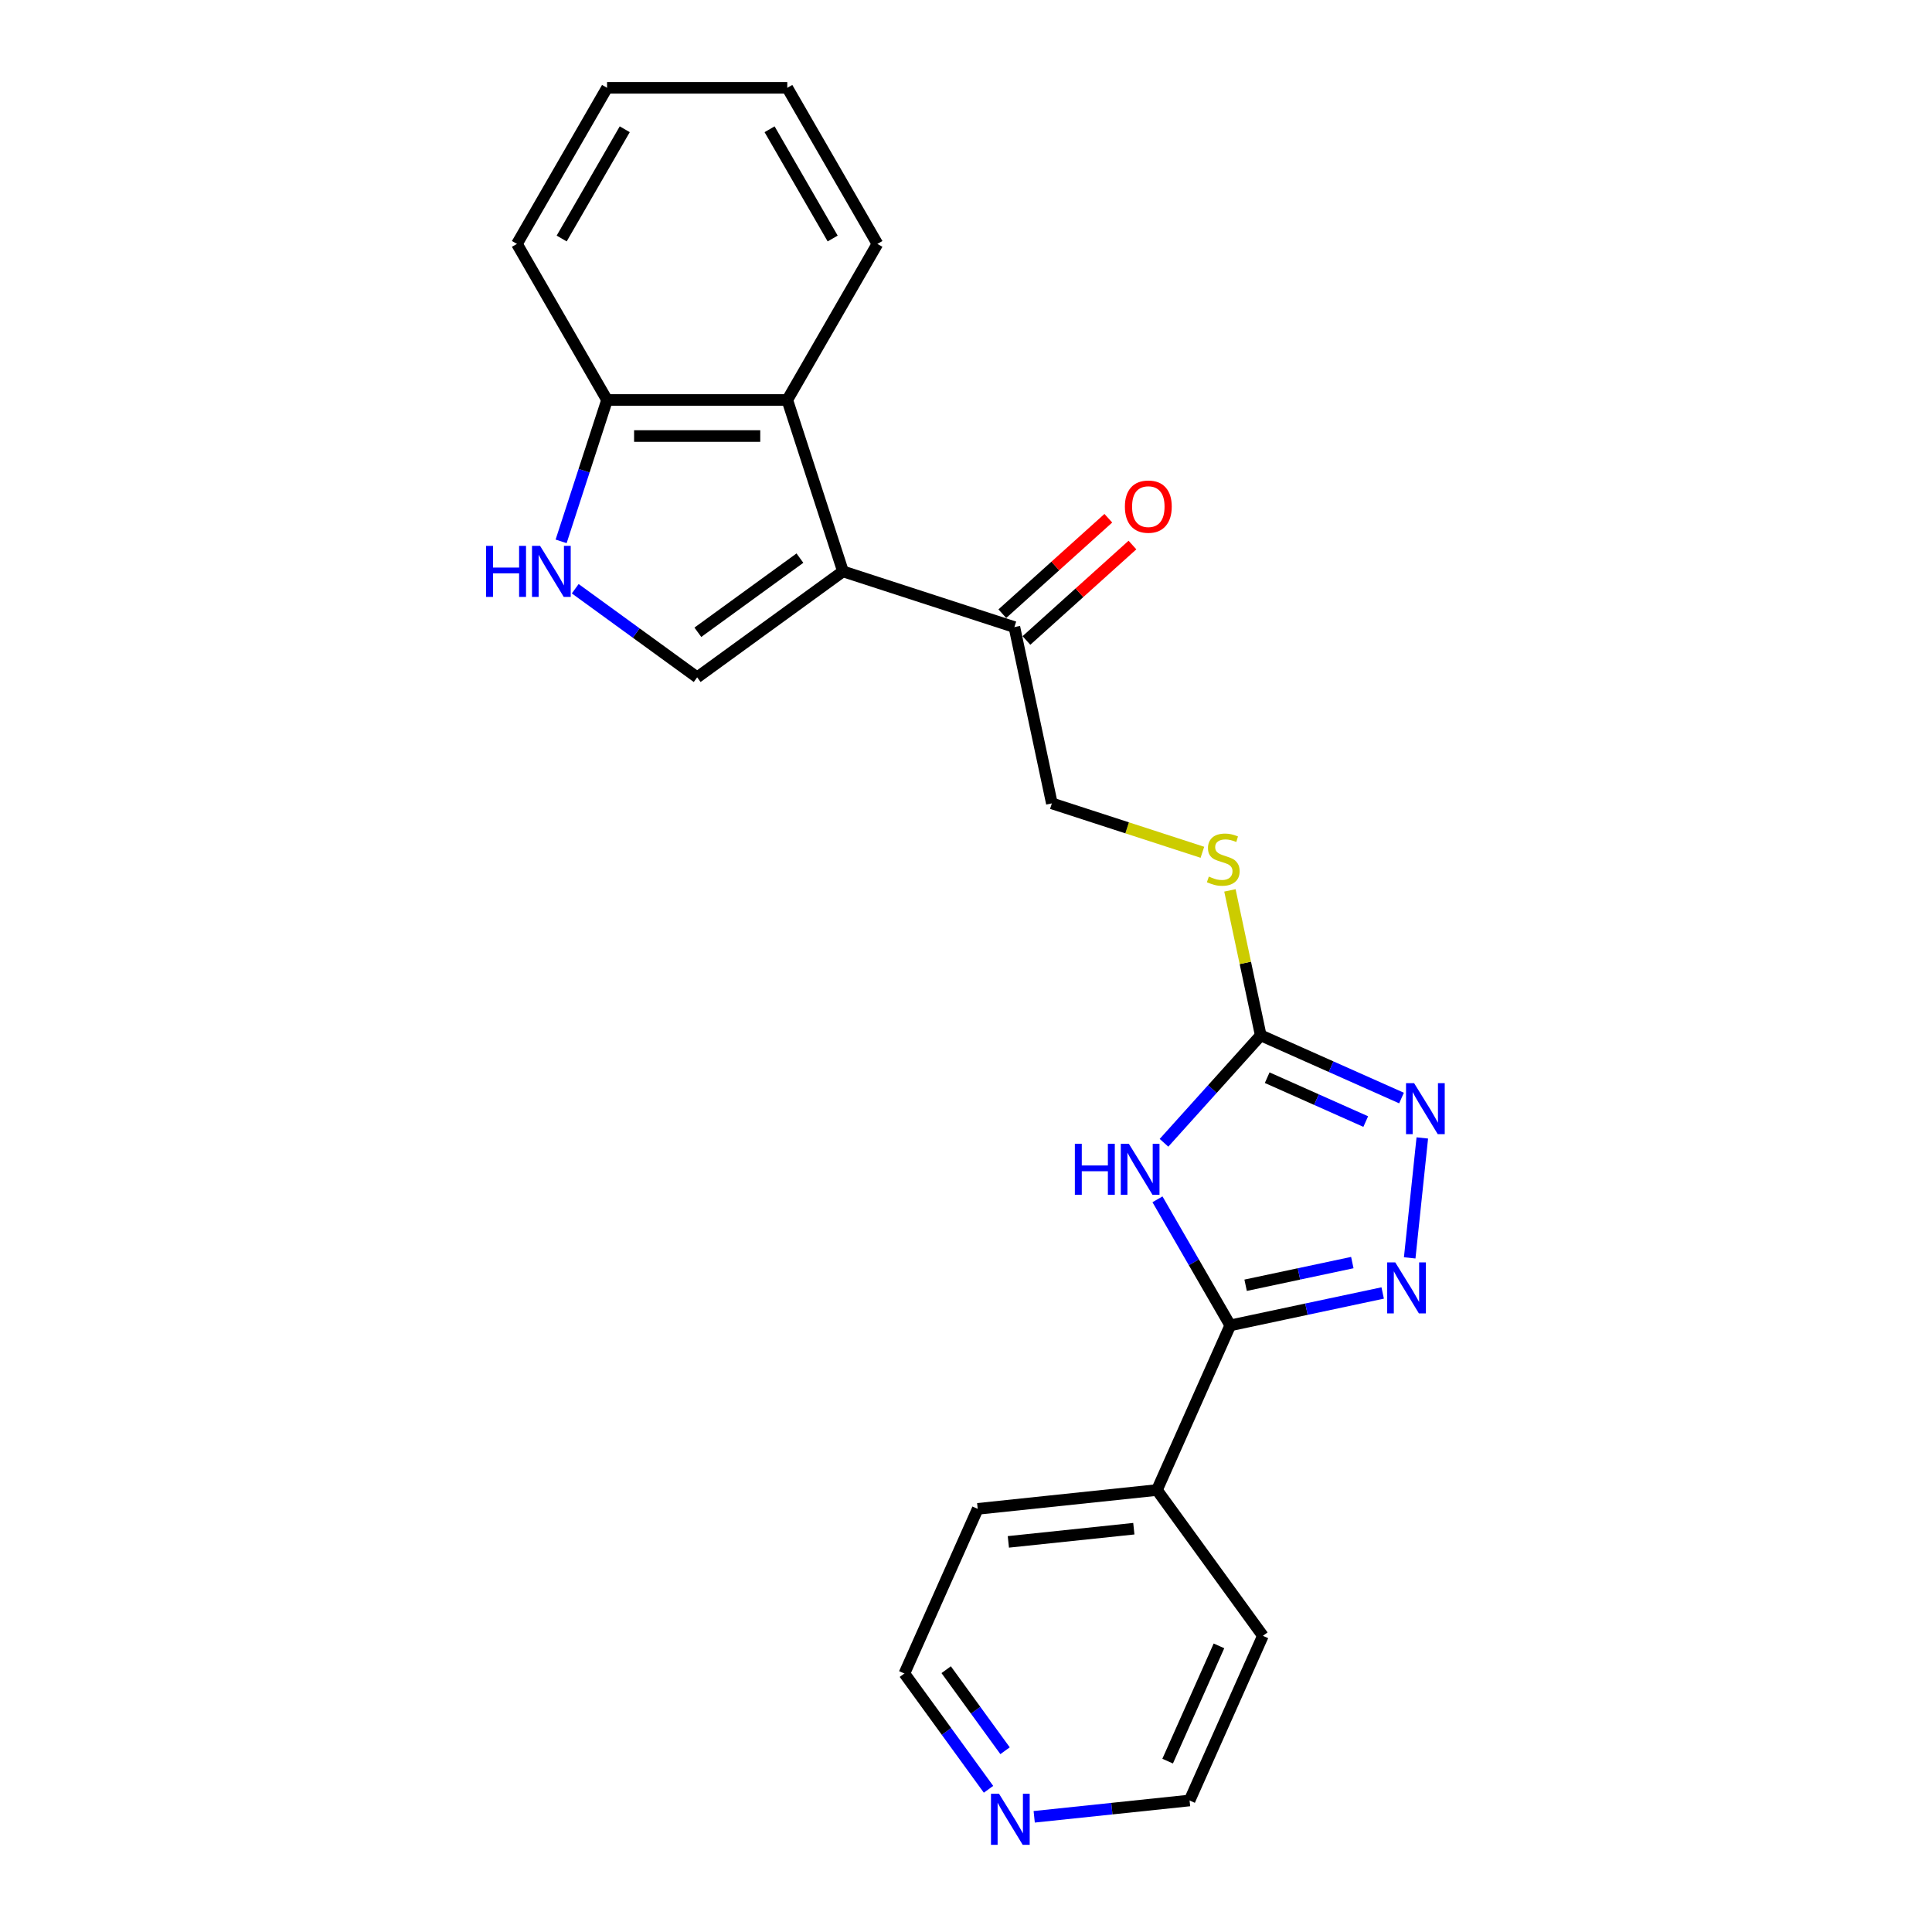 <?xml version='1.0' encoding='iso-8859-1'?>
<svg version='1.1' baseProfile='full'
              xmlns='http://www.w3.org/2000/svg'
                      xmlns:rdkit='http://www.rdkit.org/xml'
                      xmlns:xlink='http://www.w3.org/1999/xlink'
                  xml:space='preserve'
width='1000px' height='1000px' viewBox='0 0 1000 1000'>
<!-- END OF HEADER -->
<rect style='opacity:1.0;fill:#FFFFFF;stroke:none' width='1000' height='1000' x='0' y='0'> </rect>
<path class='bond-1' d='M 599.107,620.766 L 617.942,653.389' style='fill:none;fill-rule:evenodd;stroke:#0000FF;stroke-width:6px;stroke-linecap:butt;stroke-linejoin:miter;stroke-opacity:1' />
<path class='bond-1' d='M 617.942,653.389 L 636.777,686.012' style='fill:none;fill-rule:evenodd;stroke:#000000;stroke-width:6px;stroke-linecap:butt;stroke-linejoin:miter;stroke-opacity:1' />
<path class='bond-3' d='M 602.485,591.507 L 627.52,563.703' style='fill:none;fill-rule:evenodd;stroke:#0000FF;stroke-width:6px;stroke-linecap:butt;stroke-linejoin:miter;stroke-opacity:1' />
<path class='bond-3' d='M 627.52,563.703 L 652.554,535.899' style='fill:none;fill-rule:evenodd;stroke:#000000;stroke-width:6px;stroke-linecap:butt;stroke-linejoin:miter;stroke-opacity:1' />
<path class='bond-0' d='M 436.324,295.751 L 525.044,324.578' style='fill:none;fill-rule:evenodd;stroke:#000000;stroke-width:6px;stroke-linecap:butt;stroke-linejoin:miter;stroke-opacity:1' />
<path class='bond-5' d='M 436.324,295.751 L 360.854,350.583' style='fill:none;fill-rule:evenodd;stroke:#000000;stroke-width:6px;stroke-linecap:butt;stroke-linejoin:miter;stroke-opacity:1' />
<path class='bond-5' d='M 414.037,288.882 L 361.208,327.264' style='fill:none;fill-rule:evenodd;stroke:#000000;stroke-width:6px;stroke-linecap:butt;stroke-linejoin:miter;stroke-opacity:1' />
<path class='bond-7' d='M 436.324,295.751 L 407.497,207.031' style='fill:none;fill-rule:evenodd;stroke:#000000;stroke-width:6px;stroke-linecap:butt;stroke-linejoin:miter;stroke-opacity:1' />
<path class='bond-2' d='M 636.777,686.012 L 676.225,677.627' style='fill:none;fill-rule:evenodd;stroke:#000000;stroke-width:6px;stroke-linecap:butt;stroke-linejoin:miter;stroke-opacity:1' />
<path class='bond-2' d='M 676.225,677.627 L 715.673,669.242' style='fill:none;fill-rule:evenodd;stroke:#0000FF;stroke-width:6px;stroke-linecap:butt;stroke-linejoin:miter;stroke-opacity:1' />
<path class='bond-2' d='M 644.732,665.247 L 672.346,659.378' style='fill:none;fill-rule:evenodd;stroke:#000000;stroke-width:6px;stroke-linecap:butt;stroke-linejoin:miter;stroke-opacity:1' />
<path class='bond-2' d='M 672.346,659.378 L 699.96,653.508' style='fill:none;fill-rule:evenodd;stroke:#0000FF;stroke-width:6px;stroke-linecap:butt;stroke-linejoin:miter;stroke-opacity:1' />
<path class='bond-11' d='M 636.777,686.012 L 598.834,771.233' style='fill:none;fill-rule:evenodd;stroke:#000000;stroke-width:6px;stroke-linecap:butt;stroke-linejoin:miter;stroke-opacity:1' />
<path class='bond-23' d='M 729.658,651.076 L 736.183,588.993' style='fill:none;fill-rule:evenodd;stroke:#0000FF;stroke-width:6px;stroke-linecap:butt;stroke-linejoin:miter;stroke-opacity:1' />
<path class='bond-4' d='M 652.554,535.899 L 688.989,552.121' style='fill:none;fill-rule:evenodd;stroke:#000000;stroke-width:6px;stroke-linecap:butt;stroke-linejoin:miter;stroke-opacity:1' />
<path class='bond-4' d='M 688.989,552.121 L 725.424,568.343' style='fill:none;fill-rule:evenodd;stroke:#0000FF;stroke-width:6px;stroke-linecap:butt;stroke-linejoin:miter;stroke-opacity:1' />
<path class='bond-4' d='M 655.896,557.81 L 681.401,569.166' style='fill:none;fill-rule:evenodd;stroke:#000000;stroke-width:6px;stroke-linecap:butt;stroke-linejoin:miter;stroke-opacity:1' />
<path class='bond-4' d='M 681.401,569.166 L 706.905,580.521' style='fill:none;fill-rule:evenodd;stroke:#0000FF;stroke-width:6px;stroke-linecap:butt;stroke-linejoin:miter;stroke-opacity:1' />
<path class='bond-10' d='M 652.554,535.899 L 644.58,498.382' style='fill:none;fill-rule:evenodd;stroke:#000000;stroke-width:6px;stroke-linecap:butt;stroke-linejoin:miter;stroke-opacity:1' />
<path class='bond-10' d='M 644.58,498.382 L 636.605,460.865' style='fill:none;fill-rule:evenodd;stroke:#CCCC00;stroke-width:6px;stroke-linecap:butt;stroke-linejoin:miter;stroke-opacity:1' />
<path class='bond-6' d='M 360.854,350.583 L 329.294,327.654' style='fill:none;fill-rule:evenodd;stroke:#000000;stroke-width:6px;stroke-linecap:butt;stroke-linejoin:miter;stroke-opacity:1' />
<path class='bond-6' d='M 329.294,327.654 L 297.735,304.724' style='fill:none;fill-rule:evenodd;stroke:#0000FF;stroke-width:6px;stroke-linecap:butt;stroke-linejoin:miter;stroke-opacity:1' />
<path class='bond-25' d='M 290.433,280.209 L 302.322,243.62' style='fill:none;fill-rule:evenodd;stroke:#0000FF;stroke-width:6px;stroke-linecap:butt;stroke-linejoin:miter;stroke-opacity:1' />
<path class='bond-25' d='M 302.322,243.62 L 314.211,207.031' style='fill:none;fill-rule:evenodd;stroke:#000000;stroke-width:6px;stroke-linecap:butt;stroke-linejoin:miter;stroke-opacity:1' />
<path class='bond-9' d='M 407.497,207.031 L 314.211,207.031' style='fill:none;fill-rule:evenodd;stroke:#000000;stroke-width:6px;stroke-linecap:butt;stroke-linejoin:miter;stroke-opacity:1' />
<path class='bond-9' d='M 393.504,225.688 L 328.204,225.688' style='fill:none;fill-rule:evenodd;stroke:#000000;stroke-width:6px;stroke-linecap:butt;stroke-linejoin:miter;stroke-opacity:1' />
<path class='bond-15' d='M 407.497,207.031 L 454.14,126.243' style='fill:none;fill-rule:evenodd;stroke:#000000;stroke-width:6px;stroke-linecap:butt;stroke-linejoin:miter;stroke-opacity:1' />
<path class='bond-8' d='M 525.044,324.578 L 544.439,415.825' style='fill:none;fill-rule:evenodd;stroke:#000000;stroke-width:6px;stroke-linecap:butt;stroke-linejoin:miter;stroke-opacity:1' />
<path class='bond-14' d='M 531.286,331.51 L 558.719,306.81' style='fill:none;fill-rule:evenodd;stroke:#000000;stroke-width:6px;stroke-linecap:butt;stroke-linejoin:miter;stroke-opacity:1' />
<path class='bond-14' d='M 558.719,306.81 L 586.151,282.109' style='fill:none;fill-rule:evenodd;stroke:#FF0000;stroke-width:6px;stroke-linecap:butt;stroke-linejoin:miter;stroke-opacity:1' />
<path class='bond-14' d='M 518.802,317.645 L 546.235,292.945' style='fill:none;fill-rule:evenodd;stroke:#000000;stroke-width:6px;stroke-linecap:butt;stroke-linejoin:miter;stroke-opacity:1' />
<path class='bond-14' d='M 546.235,292.945 L 573.667,268.244' style='fill:none;fill-rule:evenodd;stroke:#FF0000;stroke-width:6px;stroke-linecap:butt;stroke-linejoin:miter;stroke-opacity:1' />
<path class='bond-18' d='M 314.211,207.031 L 267.568,126.243' style='fill:none;fill-rule:evenodd;stroke:#000000;stroke-width:6px;stroke-linecap:butt;stroke-linejoin:miter;stroke-opacity:1' />
<path class='bond-12' d='M 622.357,441.142 L 583.398,428.484' style='fill:none;fill-rule:evenodd;stroke:#CCCC00;stroke-width:6px;stroke-linecap:butt;stroke-linejoin:miter;stroke-opacity:1' />
<path class='bond-12' d='M 583.398,428.484 L 544.439,415.825' style='fill:none;fill-rule:evenodd;stroke:#000000;stroke-width:6px;stroke-linecap:butt;stroke-linejoin:miter;stroke-opacity:1' />
<path class='bond-19' d='M 598.834,771.233 L 653.666,846.703' style='fill:none;fill-rule:evenodd;stroke:#000000;stroke-width:6px;stroke-linecap:butt;stroke-linejoin:miter;stroke-opacity:1' />
<path class='bond-20' d='M 598.834,771.233 L 506.059,780.984' style='fill:none;fill-rule:evenodd;stroke:#000000;stroke-width:6px;stroke-linecap:butt;stroke-linejoin:miter;stroke-opacity:1' />
<path class='bond-20' d='M 586.868,791.251 L 521.926,798.077' style='fill:none;fill-rule:evenodd;stroke:#000000;stroke-width:6px;stroke-linecap:butt;stroke-linejoin:miter;stroke-opacity:1' />
<path class='bond-13' d='M 511.657,926.134 L 489.887,896.17' style='fill:none;fill-rule:evenodd;stroke:#0000FF;stroke-width:6px;stroke-linecap:butt;stroke-linejoin:miter;stroke-opacity:1' />
<path class='bond-13' d='M 489.887,896.17 L 468.116,866.205' style='fill:none;fill-rule:evenodd;stroke:#000000;stroke-width:6px;stroke-linecap:butt;stroke-linejoin:miter;stroke-opacity:1' />
<path class='bond-13' d='M 520.22,906.178 L 504.981,885.203' style='fill:none;fill-rule:evenodd;stroke:#0000FF;stroke-width:6px;stroke-linecap:butt;stroke-linejoin:miter;stroke-opacity:1' />
<path class='bond-13' d='M 504.981,885.203 L 489.741,864.228' style='fill:none;fill-rule:evenodd;stroke:#000000;stroke-width:6px;stroke-linecap:butt;stroke-linejoin:miter;stroke-opacity:1' />
<path class='bond-24' d='M 535.3,940.377 L 575.511,936.151' style='fill:none;fill-rule:evenodd;stroke:#0000FF;stroke-width:6px;stroke-linecap:butt;stroke-linejoin:miter;stroke-opacity:1' />
<path class='bond-24' d='M 575.511,936.151 L 615.723,931.924' style='fill:none;fill-rule:evenodd;stroke:#000000;stroke-width:6px;stroke-linecap:butt;stroke-linejoin:miter;stroke-opacity:1' />
<path class='bond-21' d='M 454.14,126.243 L 407.497,45.455' style='fill:none;fill-rule:evenodd;stroke:#000000;stroke-width:6px;stroke-linecap:butt;stroke-linejoin:miter;stroke-opacity:1' />
<path class='bond-21' d='M 430.986,123.453 L 398.335,66.901' style='fill:none;fill-rule:evenodd;stroke:#000000;stroke-width:6px;stroke-linecap:butt;stroke-linejoin:miter;stroke-opacity:1' />
<path class='bond-16' d='M 615.723,931.924 L 653.666,846.703' style='fill:none;fill-rule:evenodd;stroke:#000000;stroke-width:6px;stroke-linecap:butt;stroke-linejoin:miter;stroke-opacity:1' />
<path class='bond-16' d='M 604.371,911.553 L 630.931,851.898' style='fill:none;fill-rule:evenodd;stroke:#000000;stroke-width:6px;stroke-linecap:butt;stroke-linejoin:miter;stroke-opacity:1' />
<path class='bond-17' d='M 468.116,866.205 L 506.059,780.984' style='fill:none;fill-rule:evenodd;stroke:#000000;stroke-width:6px;stroke-linecap:butt;stroke-linejoin:miter;stroke-opacity:1' />
<path class='bond-26' d='M 267.568,126.243 L 314.211,45.455' style='fill:none;fill-rule:evenodd;stroke:#000000;stroke-width:6px;stroke-linecap:butt;stroke-linejoin:miter;stroke-opacity:1' />
<path class='bond-26' d='M 290.722,123.453 L 323.372,66.901' style='fill:none;fill-rule:evenodd;stroke:#000000;stroke-width:6px;stroke-linecap:butt;stroke-linejoin:miter;stroke-opacity:1' />
<path class='bond-22' d='M 407.497,45.455 L 314.211,45.455' style='fill:none;fill-rule:evenodd;stroke:#000000;stroke-width:6px;stroke-linecap:butt;stroke-linejoin:miter;stroke-opacity:1' />
<path  class='atom-0' d='M 556.346 592.015
L 559.928 592.015
L 559.928 603.247
L 573.436 603.247
L 573.436 592.015
L 577.018 592.015
L 577.018 618.434
L 573.436 618.434
L 573.436 606.232
L 559.928 606.232
L 559.928 618.434
L 556.346 618.434
L 556.346 592.015
' fill='#0000FF'/>
<path  class='atom-0' d='M 584.294 592.015
L 592.951 606.008
Q 593.809 607.389, 595.19 609.889
Q 596.571 612.389, 596.645 612.538
L 596.645 592.015
L 600.153 592.015
L 600.153 618.434
L 596.533 618.434
L 587.242 603.135
Q 586.16 601.344, 585.003 599.291
Q 583.884 597.239, 583.548 596.605
L 583.548 618.434
L 580.115 618.434
L 580.115 592.015
L 584.294 592.015
' fill='#0000FF'/>
<path  class='atom-3' d='M 722.185 653.408
L 730.842 667.401
Q 731.7 668.781, 733.08 671.281
Q 734.461 673.782, 734.536 673.931
L 734.536 653.408
L 738.043 653.408
L 738.043 679.826
L 734.424 679.826
L 725.132 664.528
Q 724.05 662.736, 722.894 660.684
Q 721.774 658.632, 721.438 657.998
L 721.438 679.826
L 718.005 679.826
L 718.005 653.408
L 722.185 653.408
' fill='#0000FF'/>
<path  class='atom-5' d='M 731.936 560.633
L 740.593 574.626
Q 741.451 576.007, 742.831 578.507
Q 744.212 581.007, 744.287 581.156
L 744.287 560.633
L 747.794 560.633
L 747.794 587.052
L 744.175 587.052
L 734.883 571.753
Q 733.801 569.962, 732.645 567.909
Q 731.525 565.857, 731.189 565.223
L 731.189 587.052
L 727.756 587.052
L 727.756 560.633
L 731.936 560.633
' fill='#0000FF'/>
<path  class='atom-7' d='M 251.596 282.541
L 255.178 282.541
L 255.178 293.773
L 268.686 293.773
L 268.686 282.541
L 272.268 282.541
L 272.268 308.96
L 268.686 308.96
L 268.686 296.758
L 255.178 296.758
L 255.178 308.96
L 251.596 308.96
L 251.596 282.541
' fill='#0000FF'/>
<path  class='atom-7' d='M 279.544 282.541
L 288.201 296.534
Q 289.059 297.915, 290.44 300.415
Q 291.82 302.915, 291.895 303.064
L 291.895 282.541
L 295.403 282.541
L 295.403 308.96
L 291.783 308.96
L 282.492 293.661
Q 281.41 291.87, 280.253 289.818
Q 279.134 287.765, 278.798 287.131
L 278.798 308.96
L 275.365 308.96
L 275.365 282.541
L 279.544 282.541
' fill='#0000FF'/>
<path  class='atom-11' d='M 625.696 453.719
Q 625.995 453.831, 627.226 454.354
Q 628.458 454.876, 629.801 455.212
Q 631.182 455.511, 632.525 455.511
Q 635.025 455.511, 636.48 454.316
Q 637.935 453.085, 637.935 450.958
Q 637.935 449.503, 637.189 448.607
Q 636.48 447.712, 635.361 447.227
Q 634.241 446.742, 632.376 446.182
Q 630.025 445.473, 628.607 444.801
Q 627.226 444.13, 626.219 442.712
Q 625.249 441.294, 625.249 438.906
Q 625.249 435.585, 627.487 433.532
Q 629.764 431.48, 634.241 431.48
Q 637.301 431.48, 640.771 432.935
L 639.913 435.809
Q 636.741 434.503, 634.353 434.503
Q 631.779 434.503, 630.361 435.585
Q 628.943 436.629, 628.98 438.458
Q 628.98 439.876, 629.689 440.734
Q 630.435 441.592, 631.48 442.077
Q 632.562 442.562, 634.353 443.122
Q 636.741 443.868, 638.159 444.615
Q 639.577 445.361, 640.585 446.891
Q 641.63 448.383, 641.63 450.958
Q 641.63 454.615, 639.167 456.593
Q 636.741 458.533, 632.674 458.533
Q 630.323 458.533, 628.532 458.011
Q 626.778 457.526, 624.689 456.667
L 625.696 453.719
' fill='#CCCC00'/>
<path  class='atom-14' d='M 517.109 928.466
L 525.766 942.459
Q 526.624 943.84, 528.005 946.34
Q 529.385 948.84, 529.46 948.989
L 529.46 928.466
L 532.967 928.466
L 532.967 954.885
L 529.348 954.885
L 520.057 939.586
Q 518.974 937.795, 517.818 935.742
Q 516.698 933.69, 516.362 933.056
L 516.362 954.885
L 512.93 954.885
L 512.93 928.466
L 517.109 928.466
' fill='#0000FF'/>
<path  class='atom-15' d='M 582.242 262.232
Q 582.242 255.888, 585.376 252.344
Q 588.51 248.799, 594.369 248.799
Q 600.227 248.799, 603.361 252.344
Q 606.496 255.888, 606.496 262.232
Q 606.496 268.65, 603.324 272.307
Q 600.152 275.926, 594.369 275.926
Q 588.548 275.926, 585.376 272.307
Q 582.242 268.687, 582.242 262.232
M 594.369 272.941
Q 598.399 272.941, 600.563 270.254
Q 602.764 267.53, 602.764 262.232
Q 602.764 257.045, 600.563 254.433
Q 598.399 251.784, 594.369 251.784
Q 590.339 251.784, 588.137 254.396
Q 585.973 257.008, 585.973 262.232
Q 585.973 267.568, 588.137 270.254
Q 590.339 272.941, 594.369 272.941
' fill='#FF0000'/>
</svg>
